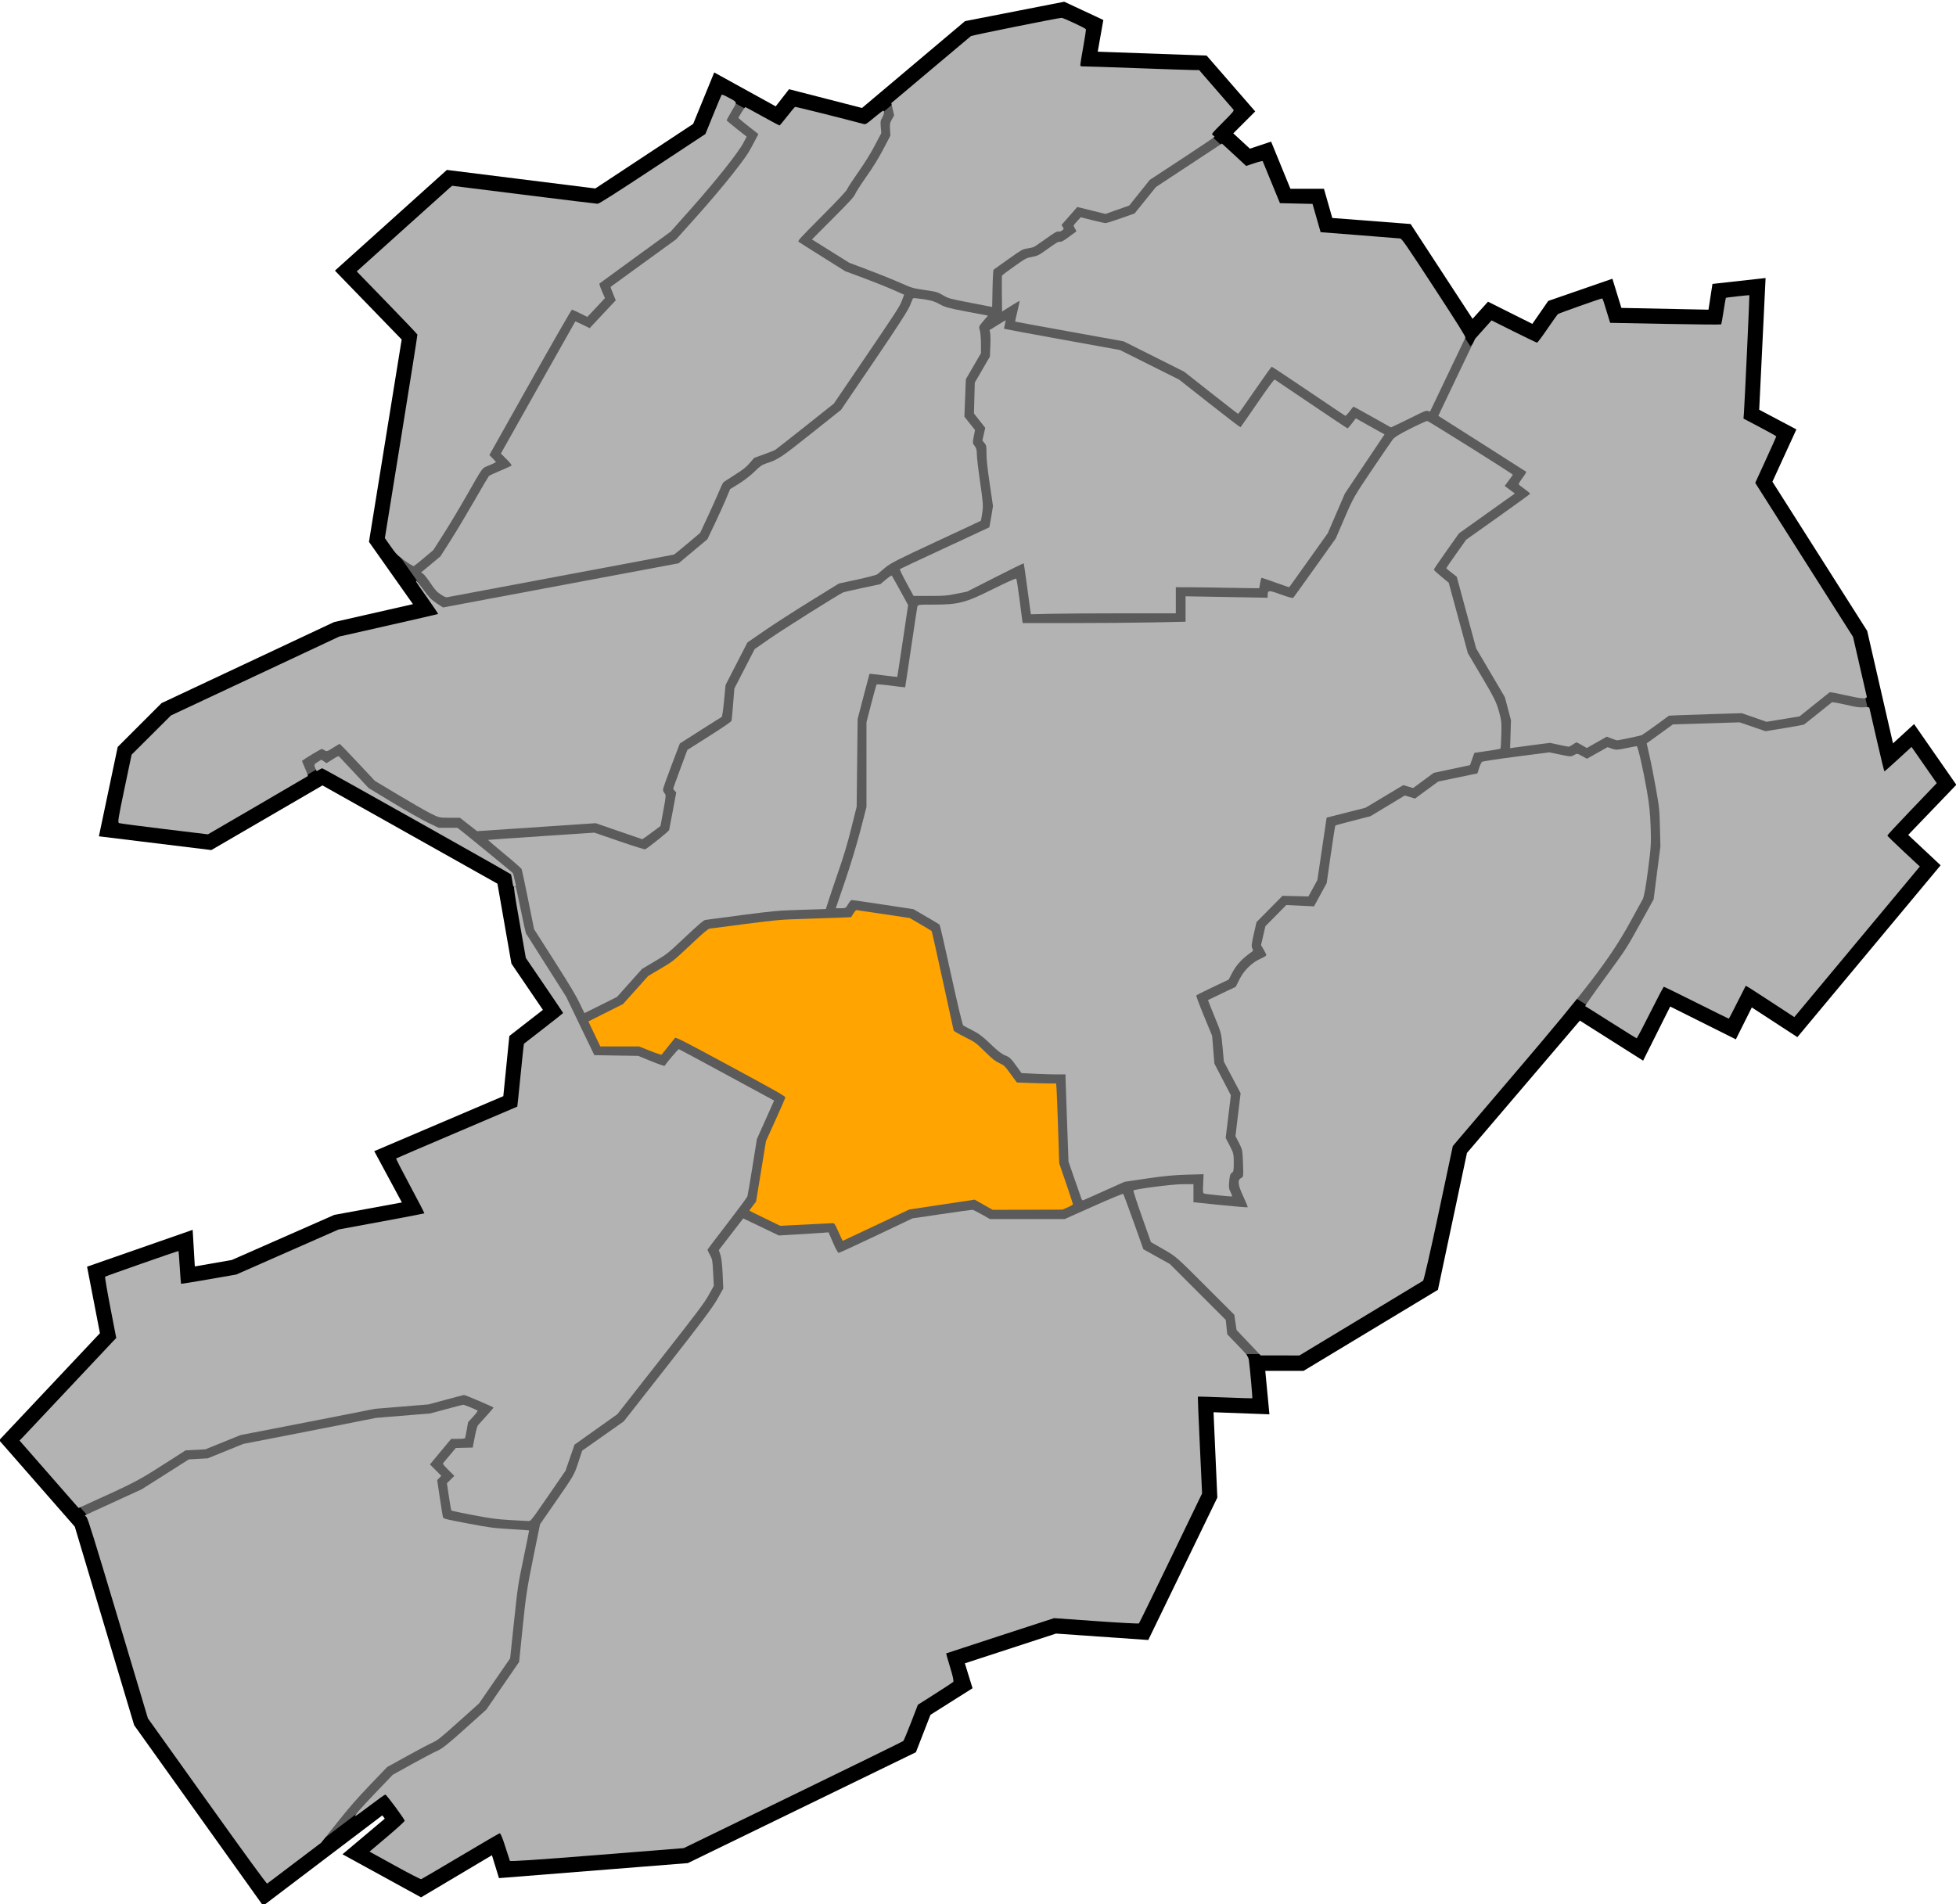 <?xml version="1.0" encoding="UTF-8" standalone="no"?>
<!-- Created with Inkscape (http://www.inkscape.org/) -->

<svg
   xmlns:dc="http://purl.org/dc/elements/1.1/"
   xmlns:cc="http://creativecommons.org/ns#"
   xmlns:rdf="http://www.w3.org/1999/02/22-rdf-syntax-ns#"
   xmlns:svg="http://www.w3.org/2000/svg"
   xmlns="http://www.w3.org/2000/svg"
   xmlns:sodipodi="http://sodipodi.sourceforge.net/DTD/sodipodi-0.dtd"
   xmlns:inkscape="http://www.inkscape.org/namespaces/inkscape"
   id="svg2985"
   version="1.1"
   inkscape:version="0.48.2 r9819"
   width="931.023"
   height="906.606"
   sodipodi:docname="Locator map Welschhufe in Bannewitz.svg">
  <defs
     id="defs2989" />
  <sodipodi:namedview
     pagecolor="#ffffff"
     bordercolor="#666666"
     borderopacity="1"
     objecttolerance="10"
     gridtolerance="10"
     guidetolerance="10"
     inkscape:pageopacity="1"
     inkscape:pageshadow="2"
     inkscape:window-width="1513"
     inkscape:window-height="863"
     id="namedview2987"
     showgrid="false"
     inkscape:zoom="0.72397918"
     inkscape:cx="622.00222"
     inkscape:cy="439.98282"
     inkscape:window-x="-5"
     inkscape:window-y="0"
     inkscape:window-maximized="0"
     inkscape:current-layer="svg2985"
     fit-margin-top="1"
     fit-margin-left="1"
     fit-margin-right="1"
     fit-margin-bottom="1"
     showborder="true" />
  <path
     style="fill:none;stroke:#5b5b5b;stroke-width:6;stroke-linecap:butt;stroke-linejoin:miter;stroke-opacity:1"
     d="m 581.613,65.74 -32.838,21.547 -10.011,12.453 -12.453,4.395 -12.697,-3.174 -5.616,6.349 1.465,2.198 -4.639,3.418 -1.465,-0.488 -10.255,7.325 -5.616,0.977 -12.697,9.034 -0.244,19.046 -23.929,-4.639 -5.372,-3.174 -11.72,-1.709 -12.697,-5.616 -17.581,-6.593 -20.266,-12.697 21.487,-21.487 1.221,-3.174 4.639,-6.593 5.128,-7.325 6.104,-11.72 -0.244,-6.104 1.953,-3.418 -1.828,-7.89"
     id="path3767"
     inkscape:connector-curvature="0"
     sodipodi:nodetypes="ccccccccccccccccccccccccccc" />
  <path
     style="fill:none;stroke:#5b5b5b;stroke-width:6;stroke-linecap:butt;stroke-linejoin:miter;stroke-opacity:1"
     d="m 474.222,149.374 -5.87,6.561 1.036,3.798 -0.345,9.323 -7.252,12.431 -0.345,16.23 5.18,6.561 -1.381,5.87 2.072,2.763 0,6.561 3.108,21.409 -1.381,8.633 -43.164,20.028 -7.942,6.561 -17.611,3.798 -27.97,17.266 -14.848,10.359 -10.014,19.338 -1.381,15.539 -20.719,13.122 -7.597,20.374 1.727,2.072 -3.108,16.575 -10.014,7.597 -23.136,-7.942 -56.977,3.798 -7.942,-6.216 -9.323,0 -8.633,-4.144 -23.481,-14.158 -15.539,-16.575 -5.87,3.798 -2.417,-1.727 -6.561,4.144 3.108,6.906"
     id="path2984"
     inkscape:connector-curvature="0"
     sodipodi:nodetypes="ccccccccccccccccccccccccccccccccccc" />
  <path
     style="fill:none;stroke:#5b5b5b;stroke-width:6;stroke-linecap:butt;stroke-linejoin:miter;stroke-opacity:1"
     d="m 186.23,265.054 14.503,10.359 2.072,3.108 3.453,4.834 5.18,3.453 110.5,-20.719 13.122,-11.05 7.252,-15.539 3.453,-8.288 10.359,-6.561 4.144,-4.834 9.669,-3.453 28.661,-22.791 31.424,-46.272 2.763,-7.252"
     id="path3754"
     inkscape:connector-curvature="0"
     sodipodi:nodetypes="ccccccccccccccc" />
  <path
     style="fill:none;stroke:#5b5b5b;stroke-width:6;stroke-linecap:butt;stroke-linejoin:miter;stroke-opacity:1;marker-start:none;marker-mid:none;marker-end:none"
     d="m 197.281,272.305 10.705,-8.978 9.669,-15.194 13.467,-23.481 8.978,-3.798 -4.489,-4.489 37.294,-66.3 7.252,3.453 10.359,-11.05 -2.763,-6.561 32.805,-23.827 20.028,-22.445 13.467,-17.266 4.144,-7.942 -9.669,-7.597 5.18,-8.978"
     id="path3756"
     inkscape:connector-curvature="0"
     sodipodi:nodetypes="cccccccccccccccc" />
  <path
     style="fill:none;stroke:#5b5b5b;stroke-width:6;stroke-linecap:butt;stroke-linejoin:miter;stroke-opacity:1"
     d="m 469.388,155.589 12.777,-7.942 -1.727,7.252 53.524,9.669 28.316,14.158 27.625,21.755 15.884,-23.136 35.222,23.827 3.798,-4.834 17.266,9.669 16.92,-8.288 2.763,1.036 19.338,-40.402"
     id="path3758"
     inkscape:connector-curvature="0"
     sodipodi:nodetypes="ccccccccccccc" />
  <path
     style="fill:none;stroke:#5b5b5b;stroke-width:6;stroke-linecap:butt;stroke-linejoin:miter;stroke-opacity:1"
     d="m 425.188,270.579 8.288,15.194 17.266,0 10.359,-2.072 24.517,-12.431 3.108,23.136 73.207,-0.345 0,-12.431 39.366,0.691 0.691,-4.489 12.431,4.489 19.683,-27.625 7.942,-18.647 11.05,-16.575 8.978,-13.122"
     id="path3760"
     inkscape:connector-curvature="0"
     sodipodi:nodetypes="ccccccccccccccc" />
  <path
     style="fill:none;stroke:#5b5b5b;stroke-width:6;stroke-linecap:butt;stroke-linejoin:miter;stroke-opacity:1"
     d="m 226.287,398 20.028,16.575 5.87,28.661 19.338,30.388 12.777,26.589 18.992,0 12.086,4.834 6.906,-8.633 49.035,26.589 -8.978,20.028 -4.489,27.97 -11.741,15.194 -6.906,8.978 2.072,3.798 0.691,13.813 -5.18,9.323 -41.438,52.833 -20.028,14.158 -4.144,12.086 -16.23,23.481 -6.561,32.114 -3.453,33.495 -15.194,22.1 -20.028,17.956 -5.525,2.417 -18.647,10.359 -15.884,16.575 -15.884,20.028 2.763,-0.691"
     id="path3762"
     inkscape:connector-curvature="0"
     sodipodi:nodetypes="ccccccccccccccccccccccccccccc" />
  <path
     style="fill:none;stroke:#5b5b5b;stroke-width:6;stroke-linecap:butt;stroke-linejoin:miter;stroke-opacity:1"
     d="m 37.055,720.523 29.352,-13.467 22.791,-14.503 8.978,-0.345 16.92,-6.906 42.819,-8.288 20.719,-4.144 25.553,-2.072 16.575,-4.489 10.705,4.489 -6.561,7.252 -1.727,8.978 -7.252,0 -8.288,10.014 5.525,5.525 -2.763,2.763 2.417,15.884 22.1,4.144 18.647,1.036"
     id="path3764"
     inkscape:connector-curvature="0"
     sodipodi:nodetypes="ccccccccccccccccccc" />
  <path
     style="fill:none;stroke:#5b5b5b;stroke-width:6;stroke-linecap:butt;stroke-linejoin:miter;stroke-opacity:1"
     d="m 353.362,577.217 17.611,8.633 24.863,-1.381 4.144,9.323 33.495,-15.884 30.042,-4.489 8.633,4.834 34.531,-0.345 29.352,-13.122 20.719,-3.108 13.813,-0.345 -0.345,8.978 20.374,2.072 -3.453,-7.252 0.345,-4.834 2.072,-1.381 -0.345,-11.05 -3.453,-6.561 2.417,-20.374 -7.942,-15.194 -1.036,-13.122 -7.252,-17.611 14.503,-6.906 3.798,-7.252 5.87,-5.18 3.798,-1.727 -2.072,-3.798 2.417,-10.359 11.05,-11.05 12.777,0.345 5.18,-9.323 4.144,-28.661 17.611,-4.489 17.266,-10.359 4.834,1.381 10.359,-7.597 17.956,-3.798 2.072,-5.87 34.186,-4.489 9.669,2.072 3.108,-2.072 4.834,2.763 9.669,-5.525 4.489,1.727 13.122,-2.763 12.777,-9.323 33.15,-1.036 12.086,4.144 16.92,-2.763 14.158,-11.395 13.813,3.108 8.288,-1.036"
     id="path3766"
     inkscape:connector-curvature="0" />
  <path
     style="fill:none;stroke:#5b5b5b;stroke-width:6;stroke-linecap:butt;stroke-linejoin:miter;stroke-opacity:1"
     d="m 749.783,481.22 22.445,-30.733 12.777,-23.136 3.108,-24.517 -0.345,-17.266 -3.453,-19.683 -3.108,-13.122"
     id="path3768"
     inkscape:connector-curvature="0"
     sodipodi:nodetypes="ccccccc" />
  <path
     style="fill:none;stroke:#5b5b5b;stroke-width:6;stroke-linecap:butt;stroke-linejoin:miter;stroke-opacity:1"
     d="m 716.632,357.598 0.345,-14.503 -2.763,-10.359 -13.467,-22.791 -9.323,-34.186 -6.216,-4.834 11.05,-15.539 28.661,-20.374 -5.525,-4.144 4.144,-5.525 -41.783,-26.589"
     id="path3770"
     inkscape:connector-curvature="0"
     sodipodi:nodetypes="ccccccccccc" />
  <path
     style="fill:none;stroke:#5b5b5b;stroke-width:6;stroke-linecap:butt;stroke-linejoin:miter;stroke-opacity:1"
     d="m 598.535,646.971 -12.086,-12.777 -1.036,-7.252 -26.934,-26.934 -12.431,-6.906 -9.669,-27.28"
     id="path3772"
     inkscape:connector-curvature="0" />
  <path
     style="fill:none;stroke:#5b5b5b;stroke-width:6;stroke-linecap:butt;stroke-linejoin:miter;stroke-opacity:1"
     d="m 277.739,485.019 17.266,-8.633 12.086,-13.467 11.741,-6.906 16.92,-15.884 34.877,-4.489 33.15,-1.036 2.417,-3.798 27.625,4.144 11.741,6.906 10.359,47.653 10.014,5.18 8.288,8.288 5.18,2.417 5.87,7.942 19.683,0.345 1.381,39.711 7.252,21.064"
     id="path3774"
     inkscape:connector-curvature="0"
     sodipodi:nodetypes="cccccccccccccccccc" />
  <path
     style="fill:none;stroke:#5b5b5b;stroke-width:6;stroke-linecap:butt;stroke-linejoin:miter;stroke-opacity:1"
     d="m 434.785,285.773 -5.798,39.02 -13.467,-1.727 -5.18,19.683 -0.345,41.438 -5.18,20.719 -7.942,23.136 -2.072,6.561"
     id="path3776"
     inkscape:connector-curvature="0"
     sodipodi:nodetypes="cccccccc" />
  <path
     style="fill:none;stroke:#000000;stroke-width:8;stroke-linecap:butt;stroke-linejoin:miter;stroke-opacity:1"
     d="m 341.96,40.161 -8.79,21.487 -48.835,32.231 -70.322,-8.79 -48.835,43.951 30.278,31.254 -15.627,96.693 23.441,33.208 -42.975,9.767 -81.066,38.091 -19.534,19.534 -7.814,37.114 47.858,5.86 53.718,-31.254 86.926,48.835 6.837,39.068 16.604,24.417 -17.581,13.674 -2.93,29.301 -59.578,25.394 13.674,25.394 -37.114,6.837 -48.835,21.487 -22.464,3.907 -0.977,-16.604 -41.998,14.65 5.86,30.278 L 5,685.756 l 34.184,39.068 28.324,94.739 58.602,82.042 56.648,-42.975 5.86,7.814 -18.557,15.627 30.278,16.604 36.138,-21.487 3.907,12.697 85.949,-6.837 106.46,-51.765 6.837,-17.581 18.557,-11.72 -3.907,-12.697 47.858,-15.627 41.998,2.93 31.254,-64.462 -1.953,-43.951 26.371,0.977 -1.953,-20.511 21.487,0 61.532,-37.114 13.674,-64.462 56.648,-66.415 29.301,18.557 12.697,-25.394 31.254,15.627 7.814,-15.627 22.464,14.65 63.485,-76.182 -15.627,-14.65 23.441,-24.417 -15.627,-22.464 -11.72,10.744 -13.674,-59.578 -45.905,-72.275 10.744,-23.441 -16.604,-8.79 2.93,-60.555 -17.581,1.953 -1.953,12.697 -47.858,-0.977 -3.907,-12.697 -25.394,8.79 -8.79,12.697 -21.487,-10.744 -8.79,9.767 -31.254,-47.858 -38.091,-2.93 -3.907,-13.674 -15.627,0 -8.79,-21.487 -8.79,2.93 L 581.25,63.602 591.994,52.858 572.46,30.394 517.765,28.441 520.695,11.837 506.044,5 l -44.928,8.79 -49.811,41.998 -34.184,-8.79 -6.837,8.79 z"
     id="path3763"
     inkscape:connector-curvature="0" />
  <path
     style="fill:none;stroke:none"
     d="m 209.786,283.129 c -1.875,-1.255 -2.178,-1.587 -4.515,-4.934 -2.487,-3.563 -3.373,-4.625 -4.635,-5.563 l -0.658,-0.488 4.67,-3.907 4.67,-3.907 4.903,-7.72 c 2.697,-4.246 7.865,-12.887 11.486,-19.202 l 6.583,-11.482 4.161,-1.753 c 2.289,-0.964 4.353,-1.894 4.588,-2.067 0.235,-0.173 0.495,-0.659 0.58,-1.08 0.141,-0.707 -0.003,-0.926 -1.87,-2.839 -1.691,-1.732 -1.986,-2.151 -1.801,-2.548 0.122,-0.262 8.188,-14.64 17.923,-31.951 l 17.701,-31.475 3.019,1.425 c 1.661,0.784 3.292,1.425 3.625,1.425 0.73,0 1.652,-0.882 7.506,-7.175 3.633,-3.906 4.289,-4.727 4.289,-5.365 0,-0.414 -0.504,-1.947 -1.119,-3.405 -0.616,-1.459 -1.083,-2.68 -1.038,-2.715 0.045,-0.035 7.279,-5.293 16.075,-11.686 l 15.993,-11.623 10.053,-11.307 c 7.746,-8.712 11.593,-13.281 16.763,-19.909 6.329,-8.114 6.827,-8.827 8.773,-12.575 2.318,-4.464 2.514,-5.015 2.026,-5.712 -0.187,-0.267 -2.217,-1.957 -4.511,-3.754 -2.294,-1.797 -4.17,-3.368 -4.17,-3.49 0,-0.236 2.456,-4.649 3.006,-5.402 0.305,-0.417 0.872,-0.145 8.58,4.111 4.539,2.506 8.365,4.58 8.5,4.608 0.195,0.04 4.903,-5.738 6.981,-8.567 l 0.411,-0.56 16.629,4.283 c 9.146,2.356 16.78,4.283 16.966,4.282 0.185,-7.08e-4 2.283,-1.645 4.662,-3.654 l 4.325,-3.653 0.252,0.907 c 0.383,1.38 0.326,1.681 -0.632,3.308 l -0.886,1.506 0.151,3.03 0.151,3.03 -2.841,5.516 c -2.488,4.83 -3.468,6.411 -7.88,12.719 -3.296,4.712 -5.229,7.71 -5.589,8.668 -0.52,1.385 -1.171,2.086 -11.912,12.838 l -11.362,11.373 11.037,6.919 11.037,6.92 8.698,3.262 c 4.784,1.794 11.119,4.327 14.079,5.63 l 5.381,2.368 -1.207,3.181 -1.207,3.181 -15.591,22.973 -15.591,22.973 -14.105,11.212 -14.105,11.212 -4.845,1.709 -4.845,1.709 -2.275,2.594 c -2.213,2.523 -2.416,2.683 -7.412,5.826 -2.825,1.778 -5.231,3.357 -5.346,3.51 -0.115,0.153 -0.956,2.091 -1.868,4.307 -0.912,2.216 -3.304,7.545 -5.315,11.842 l -3.657,7.814 -6.141,5.14 -6.141,5.14 -54.329,10.184 c -29.881,5.601 -54.44,10.183 -54.575,10.182 -0.135,-9.7e-4 -1.151,-0.607 -2.256,-1.347 z"
     id="path4402"
     inkscape:connector-curvature="0" />
  <path
     style="fill:none;stroke:none"
     d="m 210.009,282.634 c -0.977,-0.62 -3.167,-3.156 -4.866,-5.636 l -3.089,-4.508 5.633,-5.739 c 3.098,-3.156 9.258,-11.954 13.688,-19.551 4.43,-7.597 8.933,-15.236 10.005,-16.975 1.073,-1.739 4.095,-4.185 6.717,-5.436 5.09,-2.427 5.947,-4.588 2.84,-7.166 -1.595,-1.323 1.072,-6.925 15.473,-32.497 17.334,-30.782 17.415,-30.895 21.61,-30.234 3.529,0.556 5.079,-0.232 9.581,-4.875 4.405,-4.543 5.232,-6.238 4.598,-9.429 -0.722,-3.633 0.232,-4.619 14.467,-14.94 15.086,-10.939 28.699,-24.57 43.452,-43.51 11.542,-14.817 12.335,-17.594 6.47,-22.639 -2.498,-2.148 -3.389,-3.938 -2.769,-5.556 0.821,-2.139 1.776,-1.914 9.195,2.165 l 8.279,4.551 3.923,-4.699 3.923,-4.699 16.274,4.319 c 15.111,4.011 16.509,4.165 19.573,2.157 3.239,-2.122 3.3,-2.082 3.3,2.209 0,8.26 -12.636,27.448 -28.235,42.875 -5.742,5.679 -10.43,10.962 -10.417,11.741 0.03,1.825 22.442,15.232 29.724,17.78 10.284,3.6 19.979,8.137 19.979,9.351 0,0.662 -7.428,12.239 -16.506,25.728 -15.854,23.556 -17.069,24.968 -30.733,35.721 -7.825,6.158 -16.601,11.97 -19.503,12.916 -2.902,0.946 -5.604,2.573 -6.004,3.616 -0.4,1.043 -3.62,3.696 -7.155,5.895 -5.588,3.476 -6.962,5.327 -10.525,14.177 -4.474,11.111 -10.495,18.774 -17.587,22.382 -3.242,1.649 -105.056,21.853 -109.109,21.651 -0.234,-0.011 -1.224,-0.529 -2.202,-1.149 l 0,0 z"
     id="path4418"
     inkscape:connector-curvature="0" />
  <path
     style="fill:#ffa400;fill-opacity:1;stroke:none"
     d="m 399.119,586.506 c -1.693,-3.782 -1.983,-4.226 -2.732,-4.188 -0.461,0.023 -6.277,0.316 -12.925,0.65 l -12.086,0.609 -7.233,-3.51 c -3.978,-1.93 -7.304,-3.581 -7.392,-3.668 -0.087,-0.087 0.58,-1.099 1.483,-2.248 l 1.642,-2.089 2.354,-14.403 2.354,-14.403 4.533,-10.014 c 2.493,-5.508 4.604,-10.325 4.691,-10.705 0.138,-0.601 -3.225,-2.519 -25.946,-14.803 -21.697,-11.73 -26.177,-14.032 -26.536,-13.64 -0.237,0.26 -1.723,2.104 -3.302,4.098 -1.579,1.994 -2.979,3.751 -3.11,3.903 -0.132,0.153 -2.595,-0.663 -5.474,-1.813 l -5.235,-2.09 -9.232,-0.003 -9.232,-0.003 -2.846,-5.954 -2.846,-5.954 8.256,-4.144 8.256,-4.144 5.985,-6.679 5.985,-6.679 5.931,-3.508 c 5.869,-3.471 6.017,-3.589 14.076,-11.176 6.267,-5.9 8.403,-7.713 9.263,-7.862 0.615,-0.107 8.343,-1.115 17.174,-2.241 15.44,-1.969 16.521,-2.061 28.143,-2.41 6.647,-0.199 14.319,-0.46 17.048,-0.58 l 4.962,-0.218 1.046,-1.683 c 0.575,-0.926 1.22,-1.683 1.432,-1.683 0.212,0 6.024,0.85 12.915,1.89 l 12.529,1.89 5.076,2.976 c 2.792,1.637 5.183,3.079 5.314,3.204 0.131,0.125 2.51,10.716 5.287,23.536 2.777,12.82 5.116,23.542 5.198,23.827 0.082,0.285 2.442,1.667 5.245,3.071 5.018,2.514 5.164,2.62 9.584,6.945 3.708,3.627 4.91,4.585 6.906,5.503 2.321,1.066 2.536,1.273 5.388,5.171 l 2.971,4.06 6.007,0.228 c 3.304,0.125 7.509,0.228 9.344,0.229 l 3.337,0.001 0.195,2.504 c 0.107,1.377 0.439,9.935 0.738,19.018 l 0.544,16.515 3.262,9.524 c 1.794,5.238 3.262,9.712 3.262,9.942 0,0.23 -1.127,0.901 -2.504,1.492 l -2.504,1.074 -16.575,0.056 -16.575,0.056 -4.316,-2.429 -4.316,-2.429 -15.579,2.349 -15.579,2.349 -15.756,7.456 c -8.666,4.101 -15.809,7.456 -15.874,7.456 -0.065,0 -0.971,-1.904 -2.012,-4.23 z"
     id="path4512"
     inkscape:connector-curvature="0" />
  <path
     style="fill:#b3b3b3;fill-opacity:1;stroke:none"
     d="m 275.879,477.582 c -1.618,-3.453 -4.831,-8.829 -11.937,-19.972 l -9.723,-15.246 -2.818,-13.955 c -1.55,-7.676 -2.946,-14.266 -3.103,-14.646 -0.157,-0.38 -3.869,-3.643 -8.249,-7.252 -4.38,-3.609 -7.843,-6.604 -7.696,-6.657 0.147,-0.053 11.582,-0.854 25.41,-1.779 l 25.143,-1.682 11.91,4.1 c 6.55,2.255 12.09,3.988 12.311,3.851 2.475,-1.539 11.229,-8.61 11.368,-9.182 0.098,-0.405 0.9,-4.597 1.782,-9.317 l 1.603,-8.581 -0.718,-0.765 c -0.395,-0.421 -0.72,-0.91 -0.722,-1.088 -0.002,-0.178 1.513,-4.388 3.367,-9.357 l 3.371,-9.034 10.448,-6.625 c 7.539,-4.781 10.49,-6.832 10.599,-7.369 0.083,-0.409 0.414,-4.006 0.734,-7.995 l 0.582,-7.252 4.835,-9.379 4.835,-9.379 7.164,-4.991 c 6.399,-4.458 32.874,-21.124 34.925,-21.985 0.445,-0.187 4.617,-1.151 9.27,-2.142 l 8.46,-1.802 2.586,-2.169 c 1.422,-1.193 2.696,-2.059 2.831,-1.923 0.135,0.135 1.944,3.354 4.02,7.153 l 3.775,6.907 -2.536,17.051 c -1.395,9.378 -2.581,17.089 -2.635,17.134 -0.054,0.046 -3.033,-0.29 -6.62,-0.747 -3.587,-0.457 -6.552,-0.786 -6.588,-0.733 -0.037,0.053 -1.322,4.914 -2.856,10.802 l -2.789,10.705 -0.233,20.891 -0.233,20.891 -2.547,10.187 c -1.791,7.164 -3.538,13.056 -5.888,19.856 -1.837,5.318 -3.99,11.689 -4.784,14.158 l -1.443,4.489 -11.893,0.395 c -11.353,0.377 -12.628,0.491 -28.122,2.5 -8.926,1.158 -16.728,2.19 -17.337,2.294 -0.85,0.145 -3.084,2.047 -9.632,8.205 -8.481,7.975 -8.555,8.034 -14.496,11.553 l -5.972,3.537 -5.979,6.681 -5.979,6.681 -7.685,3.854 c -4.227,2.12 -7.734,3.854 -7.793,3.854 -0.059,0 -1.104,-2.126 -2.322,-4.725 z"
     id="path4514"
     inkscape:connector-curvature="0" />
  <path
     style="fill:#b3b3b3;fill-opacity:1;stroke:none"
     d="M 98.595,857.536 70.395,818.053 56.211,770.608 C 45.006,733.129 41.854,722.981 41.202,722.293 l -0.826,-0.87 13.542,-6.209 13.542,-6.209 11.223,-7.122 11.223,-7.122 4.489,-0.244 4.489,-0.244 8.457,-3.434 8.457,-3.434 16.061,-3.11 c 8.833,-1.711 23.053,-4.499 31.6,-6.195 l 15.539,-3.085 12.907,-1.053 12.907,-1.053 7.616,-2.066 c 4.189,-1.136 7.819,-2.066 8.067,-2.066 0.557,0 6.386,2.376 6.809,2.776 0.174,0.164 -0.736,1.423 -2.098,2.901 l -2.405,2.61 -0.617,3.528 c -0.34,1.94 -0.694,3.728 -0.788,3.972 -0.122,0.318 -1.088,0.444 -3.405,0.444 l -3.235,0 -5.053,6.084 -5.053,6.084 2.699,2.715 2.699,2.715 -0.975,1.018 -0.975,1.018 1.272,8.571 c 0.699,4.714 1.389,8.872 1.533,9.24 0.225,0.576 1.859,0.969 11.805,2.838 10.718,2.015 12.169,2.207 20.306,2.685 4.819,0.283 8.797,0.56 8.84,0.615 0.043,0.055 -1.15,6.005 -2.65,13.222 -2.688,12.931 -2.754,13.373 -4.556,30.404 l -1.829,17.282 -7.391,10.724 -7.391,10.724 -9.755,8.744 c -8.803,7.89 -10.017,8.858 -12.431,9.918 -1.472,0.646 -6.931,3.533 -12.132,6.414 l -9.456,5.24 -8.11,8.46 c -6.072,6.334 -10.016,10.861 -15.697,18.013 l -7.588,9.553 -12.659,9.581 c -6.962,5.269 -12.827,9.709 -13.033,9.866 -0.243,0.185 -10.254,-13.547 -28.575,-39.198 l 0,0 z"
     id="path4516"
     inkscape:connector-curvature="0" />
  <path
     style="fill:#b3b3b3;fill-opacity:1;stroke:none"
     d="m 242.656,723.642 c -6.568,-0.399 -8.949,-0.718 -17.581,-2.357 -5.491,-1.043 -10.089,-2.018 -10.218,-2.168 -0.129,-0.15 -0.662,-3.131 -1.184,-6.625 l -0.949,-6.353 1.756,-1.756 1.756,-1.756 -2.826,-2.841 c -2.607,-2.621 -2.786,-2.889 -2.305,-3.459 0.287,-0.34 1.721,-2.05 3.188,-3.801 l 2.666,-3.183 4.025,-0.097 4.025,-0.097 0.95,-4.96 c 0.6,-3.133 1.179,-5.232 1.572,-5.697 0.342,-0.405 2.137,-2.389 3.989,-4.408 1.852,-2.019 3.365,-3.806 3.362,-3.971 -0.005,-0.291 -13.348,-5.998 -14.024,-5.998 -0.186,0 -4.059,1.01 -8.607,2.245 l -8.269,2.245 -12.777,1.052 -12.777,1.052 -15.539,3.071 c -8.547,1.689 -22.92,4.496 -31.942,6.237 l -16.402,3.166 -8.41,3.409 -8.41,3.409 -4.685,0.235 -4.685,0.235 -11.077,7.086 c -11.645,7.449 -13.218,8.263 -35.809,18.52 l -4.069,1.848 -14.048,-16.056 -14.048,-16.056 1.894,-1.957 c 1.042,-1.076 10.643,-11.28 21.337,-22.676 10.694,-11.395 20.197,-21.502 21.119,-22.459 l 1.676,-1.74 -2.794,-14.444 c -1.537,-7.944 -2.664,-14.568 -2.506,-14.72 0.346,-0.332 34.767,-12.374 34.941,-12.225 0.067,0.058 0.334,3.554 0.593,7.771 0.26,4.216 0.538,7.732 0.619,7.813 0.081,0.081 6.02,-0.875 13.199,-2.124 l 13.052,-2.271 24.365,-10.729 24.365,-10.729 20.329,-3.752 c 11.181,-2.064 20.405,-3.829 20.498,-3.922 0.093,-0.093 -2.945,-5.966 -6.752,-13.051 -3.807,-7.085 -6.815,-12.977 -6.686,-13.093 0.13,-0.116 13.133,-5.696 28.897,-12.4 15.764,-6.704 28.706,-12.222 28.761,-12.263 0.055,-0.041 0.759,-6.768 1.565,-14.949 0.805,-8.181 1.537,-14.934 1.626,-15.008 0.089,-0.073 4.318,-3.358 9.399,-7.298 5.08,-3.941 9.237,-7.236 9.237,-7.322 0,-0.087 -3.994,-6.017 -8.876,-13.18 l -8.876,-13.022 -2.982,-16.92 c -2.423,-13.748 -2.89,-16.942 -2.493,-17.037 0.269,-0.064 0.573,-0.034 0.675,0.068 0.102,0.102 1.179,5.027 2.393,10.945 1.214,5.918 2.308,10.938 2.43,11.154 0.122,0.217 4.49,7.116 9.706,15.331 l 9.484,14.937 6.695,13.897 6.695,13.896 10.444,0.173 10.444,0.173 6.183,2.523 c 3.401,1.388 6.275,2.385 6.388,2.215 1.28,-1.922 6.478,-8.02 6.772,-7.945 0.213,0.054 10.503,5.585 22.867,12.29 l 22.48,12.191 -1.493,3.348 c -0.821,1.841 -2.666,5.965 -4.101,9.165 l -2.607,5.817 -2.106,13.176 c -1.158,7.247 -2.24,13.59 -2.404,14.096 -0.164,0.506 -4.507,6.375 -9.65,13.041 -5.143,6.666 -9.351,12.239 -9.351,12.385 0,0.146 0.534,1.27 1.186,2.498 1.172,2.208 1.189,2.305 1.509,8.449 l 0.323,6.216 -2.421,4.373 c -2.098,3.789 -5.163,7.869 -22.955,30.56 l -20.534,26.187 -10.199,7.252 -10.199,7.252 -2.137,6.201 -2.137,6.201 -8.26,12.002 c -8.256,11.996 -8.26,12.002 -9.468,11.968 -0.665,-0.019 -4.627,-0.242 -8.806,-0.496 z"
     id="path4518"
     inkscape:connector-curvature="0" />
  <path
     style="fill:#b3b3b3;fill-opacity:1;stroke:none"
     d="m 243.843,419.439 c -0.235,-1.58 -0.52,-3.017 -0.634,-3.193 -0.25,-0.386 -89.377,-50.485 -89.814,-50.485 -0.169,0 -0.832,0.31 -1.473,0.688 l -1.166,0.688 -0.581,-1.217 c -0.85,-1.782 -0.752,-2.065 1.106,-3.209 l 1.687,-1.038 1.233,0.838 1.233,0.838 2.803,-1.78 c 2.746,-1.743 2.816,-1.766 3.44,-1.125 0.35,0.36 3.598,3.827 7.218,7.704 l 6.582,7.049 11.662,7.054 c 6.414,3.88 13.898,8.128 16.63,9.44 l 4.968,2.386 4.48,0 4.48,0 3.546,2.777 c 2.674,2.094 22.223,18.145 22.911,18.812 0.113,0.11 1.409,5.632 1.427,6.083 0.005,0.12 -0.288,0.296 -0.652,0.392 -0.589,0.154 -0.707,-0.14 -1.088,-2.7 l 0,0 z"
     id="path4520"
     inkscape:connector-curvature="0" />
  <path
     style="fill:#b3b3b3;fill-opacity:1;stroke:none"
     d="m 294.539,395.706 -10.988,-3.807 -28.236,1.897 -28.236,1.897 -4.083,-3.189 -4.083,-3.189 -4.928,0 c -4.796,0 -5.036,-0.054 -8.946,-2.01 -2.21,-1.105 -9.102,-5.058 -15.316,-8.784 l -11.298,-6.774 -8.232,-8.796 c -4.528,-4.838 -8.365,-8.796 -8.527,-8.796 -0.162,0 -1.608,0.849 -3.214,1.887 -2.583,1.67 -3.025,1.811 -3.832,1.221 -0.501,-0.367 -1.191,-0.667 -1.534,-0.667 -0.449,0 -7.963,4.511 -9.322,5.596 -0.066,0.052 0.579,1.668 1.433,3.589 0.854,1.922 1.457,3.58 1.34,3.685 -0.117,0.105 -10.865,6.389 -23.885,13.966 l -23.672,13.775 -20.767,-2.508 c -11.422,-1.379 -21.122,-2.661 -21.555,-2.847 -0.698,-0.3 -0.399,-2.187 2.599,-16.454 l 3.387,-16.115 9.366,-9.339 9.366,-9.339 40.045,-18.774 40.045,-18.774 23.44,-5.309 c 12.892,-2.92 23.521,-5.367 23.62,-5.438 0.099,-0.071 -2.112,-3.381 -4.915,-7.356 -5.908,-8.38 -5.952,-8.447 -5.419,-8.447 0.222,0 1.789,1.962 3.482,4.36 2.365,3.351 3.785,4.821 6.132,6.35 l 3.055,1.99 56.08,-10.518 56.08,-10.518 6.838,-5.721 6.838,-5.721 3.492,-7.325 c 1.921,-4.029 4.357,-9.398 5.414,-11.932 l 1.922,-4.607 4.395,-2.719 c 2.417,-1.495 5.714,-4.068 7.325,-5.718 2.274,-2.327 3.532,-3.192 5.616,-3.86 5.412,-1.734 7.034,-2.811 21.119,-14.029 l 14.349,-11.428 15.892,-23.401 c 11.218,-16.518 16.221,-24.302 17.01,-26.465 0.615,-1.686 1.267,-3.157 1.45,-3.271 0.183,-0.113 2.443,0.111 5.023,0.499 3.596,0.54 5.352,1.086 7.532,2.341 2.415,1.391 4.357,1.923 12.931,3.544 l 10.089,1.907 -2.221,2.599 c -2.165,2.534 -2.207,2.645 -1.665,4.453 0.305,1.02 0.555,3.877 0.555,6.35 l 0,4.497 -3.6,6.19 -3.6,6.19 -0.348,8.914 -0.348,8.914 2.533,3.184 2.533,3.184 -0.618,3.108 c -0.585,2.941 -0.561,3.181 0.438,4.45 0.776,0.987 1.051,2.002 1.04,3.84 -0.009,1.374 0.693,7.395 1.56,13.381 1.407,9.722 1.519,11.275 1.046,14.556 -0.291,2.02 -0.608,3.751 -0.705,3.848 -0.097,0.096 -9.719,4.6 -21.383,10.009 -17.807,8.258 -21.682,10.237 -24.173,12.346 -1.632,1.381 -3.301,2.787 -3.71,3.124 -0.409,0.337 -4.694,1.466 -9.523,2.509 l -8.779,1.897 -13.674,8.45 c -7.521,4.648 -17.315,10.964 -21.765,14.035 l -8.091,5.585 -5.199,10.112 -5.199,10.112 -0.72,7.544 c -0.396,4.149 -0.898,7.611 -1.116,7.692 -0.218,0.081 -4.791,2.955 -10.163,6.387 l -9.767,6.239 -3.988,10.471 c -2.193,5.759 -4.006,10.893 -4.029,11.409 -0.022,0.516 0.315,1.331 0.749,1.811 0.73,0.806 0.686,1.433 -0.577,8.235 l -1.367,7.363 -4.24,3.157 c -2.332,1.736 -4.325,3.144 -4.428,3.128 -0.103,-0.016 -5.133,-1.742 -11.176,-3.836 z"
     id="path4526"
     inkscape:connector-curvature="0" />
  <path
     style="fill:#b3b3b3;fill-opacity:1;stroke:none"
     d="m 209.986,283.142 c -2.224,-1.477 -2.691,-2.003 -5.727,-6.452 -1.125,-1.649 -2.446,-3.26 -2.936,-3.582 l -0.891,-0.585 4.618,-3.838 4.618,-3.838 4.88,-7.689 c 2.684,-4.229 7.777,-12.739 11.317,-18.912 3.54,-6.172 6.62,-11.41 6.843,-11.639 0.223,-0.229 2.659,-1.363 5.413,-2.521 2.754,-1.157 5.157,-2.254 5.34,-2.437 0.213,-0.213 -0.633,-1.304 -2.36,-3.041 l -2.692,-2.708 17.642,-31.36 c 9.703,-17.248 17.701,-31.419 17.772,-31.491 0.072,-0.072 1.641,0.615 3.487,1.527 l 3.356,1.658 2.122,-2.277 c 1.167,-1.252 3.964,-4.24 6.214,-6.638 l 4.092,-4.361 -1.294,-3.123 c -0.712,-1.718 -1.226,-3.191 -1.143,-3.274 0.083,-0.083 7.138,-5.215 15.677,-11.404 l 15.526,-11.253 9.964,-11.122 c 5.689,-6.35 12.949,-14.933 16.92,-20.005 6.01,-7.675 7.316,-9.568 9.6,-13.918 l 2.644,-5.034 -3.835,-3.003 c -2.109,-1.651 -4.262,-3.391 -4.785,-3.866 l -0.95,-0.863 1.551,-2.59 c 0.853,-1.424 1.68,-2.558 1.837,-2.518 0.157,0.039 3.807,2.021 8.111,4.403 4.304,2.382 7.949,4.331 8.1,4.331 0.151,0 1.8,-1.956 3.663,-4.346 1.863,-2.39 3.562,-4.413 3.775,-4.494 0.29,-0.111 23.002,5.56 32.556,8.13 1.04,0.28 1.308,0.118 5.145,-3.112 2.226,-1.874 4.18,-3.325 4.341,-3.225 0.55,0.34 0.295,1.778 -0.601,3.38 -0.834,1.492 -0.878,1.793 -0.656,4.458 l 0.238,2.858 -3.082,5.859 c -2.033,3.866 -4.727,8.208 -7.921,12.765 -2.662,3.798 -5.042,7.45 -5.29,8.115 -0.306,0.82 -4.185,4.964 -12.056,12.88 -11.083,11.146 -11.574,11.694 -10.914,12.188 0.38,0.284 5.511,3.539 11.403,7.232 l 10.712,6.715 8.453,3.137 c 4.649,1.726 10.952,4.241 14.007,5.589 l 5.554,2.451 -1.049,2.789 c -1.111,2.952 -2.06,4.407 -22.442,34.396 l -9.966,14.664 -13.475,10.705 c -7.411,5.888 -13.881,10.961 -14.378,11.274 -0.497,0.313 -2.966,1.304 -5.486,2.202 l -4.583,1.633 -2.108,2.46 c -1.704,1.989 -3.063,3.067 -7.098,5.633 -2.745,1.746 -5.19,3.339 -5.434,3.542 -0.244,0.203 -1.197,2.193 -2.118,4.423 -0.921,2.23 -3.312,7.567 -5.314,11.861 l -3.64,7.806 -6.043,5.092 c -3.324,2.801 -6.198,5.153 -6.388,5.229 -0.19,0.075 -24.431,4.644 -53.869,10.153 -29.438,5.509 -53.841,10.088 -54.228,10.176 -0.44,0.1 -1.468,-0.347 -2.74,-1.192 l 0,0 z"
     id="path4528"
     inkscape:connector-curvature="0" />
  <path
     style="fill:#b3b3b3;fill-opacity:1;stroke:none"
     d="m 192.647,266.908 c -3.576,-2.566 -4.066,-3.063 -6.662,-6.746 l -2.802,-3.976 7.797,-48.239 c 4.288,-26.531 7.753,-48.425 7.7,-48.653 -0.053,-0.228 -6.574,-7.089 -14.491,-15.246 l -14.394,-14.831 21.436,-19.297 c 11.79,-10.613 22.003,-19.787 22.697,-20.386 l 1.262,-1.089 34.17,4.278 c 18.794,2.353 34.592,4.281 35.108,4.283 0.663,0.004 8.319,-4.864 26.113,-16.602 l 25.175,-16.607 3.683,-9.033 c 2.025,-4.968 3.814,-9.245 3.975,-9.505 0.231,-0.374 0.892,-0.145 3.182,1.105 4.583,2.501 4.42,1.857 1.661,6.552 -1.318,2.243 -2.397,4.201 -2.397,4.353 0,0.151 2.148,1.964 4.773,4.027 l 4.773,3.752 -1.55,2.945 c -2.416,4.591 -13.169,18.144 -24.525,30.911 l -10.14,11.4 -16.794,12.208 c -9.237,6.715 -16.917,12.322 -17.067,12.462 -0.15,0.14 0.375,1.756 1.165,3.591 l 1.437,3.337 -1.486,1.639 c -0.817,0.901 -2.704,2.921 -4.194,4.487 l -2.708,2.848 -3.44,-1.726 c -1.892,-0.949 -3.637,-1.721 -3.877,-1.715 -0.241,0.006 -9.181,15.576 -19.868,34.6 l -19.43,34.589 1.56,1.584 c 0.858,0.871 1.56,1.674 1.56,1.783 0,0.11 -1.415,0.793 -3.144,1.518 -3.705,1.554 -2.619,0.103 -10.843,14.488 -3.366,5.888 -8.303,14.123 -10.972,18.302 l -4.852,7.597 -4.412,3.715 c -2.427,2.043 -4.616,3.794 -4.865,3.889 -0.249,0.096 -2.19,-1.073 -4.313,-2.596 l 0,0 z"
     id="path4530"
     inkscape:connector-curvature="0" />
  <path
     style="fill:#b3b3b3;fill-opacity:1;stroke:none"
     d="m 461.911,144.141 c -10.174,-1.972 -10.394,-2.033 -13.085,-3.596 -2.646,-1.537 -2.933,-1.62 -8.644,-2.472 -5.874,-0.877 -5.942,-0.897 -12.123,-3.619 -3.419,-1.506 -10.178,-4.225 -15.021,-6.043 l -8.806,-3.305 -8.88,-5.559 -8.88,-5.559 9.981,-10.014 c 7.97,-7.996 10.102,-10.327 10.578,-11.568 0.328,-0.855 2.745,-4.613 5.37,-8.352 3.322,-4.731 5.78,-8.721 8.086,-13.122 l 3.313,-6.324 -0.155,-2.935 c -0.146,-2.761 -0.093,-3.048 0.89,-4.845 l 1.045,-1.909 -0.663,-2.922 -0.663,-2.922 18.657,-15.714 c 10.261,-8.643 18.915,-15.919 19.231,-16.169 0.509,-0.404 41.674,-8.696 43.168,-8.696 0.881,0 11.377,4.923 11.57,5.427 0.091,0.237 -0.472,3.98 -1.25,8.317 -0.779,4.337 -1.416,8.224 -1.416,8.639 0,0.705 0.162,0.754 2.504,0.757 1.377,0.002 12.992,0.389 25.812,0.86 12.82,0.471 24.416,0.858 25.77,0.86 l 2.462,0.004 7.869,9.064 c 4.328,4.985 8.107,9.343 8.396,9.684 0.489,0.575 0.132,1.017 -4.979,6.157 -5.449,5.48 -5.498,5.543 -4.729,6.07 0.427,0.293 0.777,0.653 0.777,0.8 0,0.147 -6.94,4.824 -15.421,10.393 l -15.421,10.125 -4.866,6.095 -4.866,6.095 -5.674,2.006 -5.674,2.006 -6.701,-1.661 -6.701,-1.661 -1.61,1.847 c -0.885,1.016 -2.571,2.932 -3.746,4.259 l -2.136,2.413 0.582,0.986 c 0.567,0.96 0.56,1.003 -0.281,1.664 -0.556,0.437 -1.19,0.62 -1.782,0.513 -0.746,-0.134 -1.877,0.52 -6.015,3.48 -2.803,2.005 -5.42,3.776 -5.815,3.936 -0.395,0.16 -1.765,0.46 -3.043,0.666 -2.209,0.356 -2.657,0.608 -8.978,5.077 -3.659,2.587 -6.808,4.843 -6.998,5.015 -0.204,0.184 -0.416,3.89 -0.518,9.037 l -0.173,8.725 -10.348,-2.006 0,0 z"
     id="path4532"
     inkscape:connector-curvature="0" />
  <path
     style="fill:#b3b3b3;fill-opacity:1;stroke:none"
     d="m 653.251,198.532 c -4.84,-2.718 -8.882,-4.944 -8.982,-4.946 -0.1,-0.002 -0.948,1.01 -1.884,2.25 -0.936,1.24 -1.865,2.189 -2.063,2.11 -0.198,-0.08 -8.079,-5.367 -17.513,-11.75 -9.434,-6.383 -17.302,-11.606 -17.484,-11.606 -0.183,0 -3.801,5.05 -8.041,11.223 -4.24,6.172 -7.812,11.223 -7.938,11.223 -0.126,0 -5.96,-4.518 -12.964,-10.04 l -12.734,-10.04 -14.415,-7.225 -14.415,-7.225 -25.777,-4.653 c -14.177,-2.559 -25.811,-4.696 -25.853,-4.748 -0.042,-0.052 0.447,-2.256 1.087,-4.898 0.64,-2.642 1.103,-4.863 1.03,-4.937 -0.073,-0.073 -1.978,1.03 -4.232,2.452 l -4.099,2.585 -0.093,-8.347 c -0.051,-4.591 -0.024,-8.526 0.06,-8.744 0.084,-0.219 2.693,-2.19 5.798,-4.381 5.497,-3.879 5.721,-3.998 8.512,-4.527 2.76,-0.524 3.042,-0.67 7.627,-3.961 3.807,-2.733 4.939,-3.383 5.648,-3.248 0.699,0.134 1.604,-0.359 4.279,-2.331 1.865,-1.376 3.448,-2.549 3.517,-2.607 0.069,-0.058 -0.216,-0.659 -0.633,-1.334 -0.417,-0.675 -0.707,-1.36 -0.644,-1.523 0.063,-0.162 0.842,-1.099 1.731,-2.081 l 1.616,-1.786 5.534,1.391 c 3.044,0.765 5.891,1.392 6.327,1.393 0.436,10e-4 3.72,-1.034 7.298,-2.299 l 6.505,-2.302 5.063,-6.282 5.063,-6.282 15.712,-10.351 15.712,-10.351 1.899,1.716 c 1.045,0.944 3.642,3.34 5.773,5.325 l 3.874,3.609 3.879,-1.292 c 2.133,-0.711 3.933,-1.153 3.999,-0.982 0.066,0.171 1.94,4.739 4.165,10.152 l 4.045,9.841 7.753,0.173 7.753,0.173 1.924,6.734 1.924,6.734 18.462,1.44 c 10.154,0.792 18.883,1.491 19.398,1.554 0.823,0.1 2.768,2.919 16.131,23.381 11.26,17.241 15.123,23.412 14.914,23.827 -0.155,0.308 -3.987,8.329 -8.515,17.825 -4.528,9.496 -8.259,17.309 -8.291,17.362 -0.032,0.053 -0.473,-0.062 -0.981,-0.255 -0.809,-0.307 -1.533,-0.045 -5.832,2.109 -2.7,1.353 -6.465,3.189 -8.367,4.079 l -3.458,1.62 -8.8,-4.942 0,0 z"
     id="path4534"
     inkscape:connector-curvature="0" />
  <path
     style="fill:#b3b3b3;fill-opacity:1;stroke:none"
     d="m 490.481,291.1 c -0.116,-0.742 -0.85,-6.166 -1.629,-12.054 -0.78,-5.888 -1.489,-10.779 -1.576,-10.87 -0.087,-0.091 -6.184,2.901 -13.55,6.647 l -13.392,6.812 -5.115,1.036 c -4.772,0.966 -5.628,1.036 -12.745,1.033 l -7.629,-0.003 -3.403,-6.246 c -1.872,-3.435 -3.27,-6.369 -3.108,-6.52 0.162,-0.151 9.774,-4.662 21.359,-10.023 11.585,-5.362 21.12,-9.799 21.189,-9.861 0.069,-0.061 0.494,-2.364 0.944,-5.116 l 0.819,-5.005 -1.549,-10.553 c -1.102,-7.505 -1.551,-11.674 -1.558,-14.438 -0.009,-3.74 -0.045,-3.929 -0.975,-5.049 l -0.965,-1.164 0.679,-3.031 0.679,-3.031 -2.69,-3.402 -2.69,-3.402 0.202,-7.363 0.202,-7.363 3.592,-6.184 3.592,-6.184 0.212,-5.155 c 0.119,-2.901 0.07,-5.65 -0.113,-6.286 -0.178,-0.622 -0.288,-1.153 -0.244,-1.18 0.044,-0.027 1.748,-1.086 3.787,-2.354 2.038,-1.268 3.772,-2.305 3.852,-2.305 0.08,0 -0.082,0.871 -0.36,1.936 -0.278,1.065 -0.431,2.011 -0.34,2.102 0.091,0.091 12.524,2.401 27.629,5.133 l 27.463,4.968 14.088,7.046 14.088,7.046 14.491,11.412 c 7.97,6.277 14.599,11.346 14.731,11.264 0.132,-0.082 3.76,-5.279 8.062,-11.55 5.159,-7.519 7.962,-11.317 8.232,-11.153 0.226,0.137 8.056,5.423 17.401,11.748 9.345,6.325 17.116,11.499 17.269,11.499 0.153,0 1.098,-1.075 2.1,-2.389 l 1.822,-2.389 6.835,3.826 6.835,3.826 -9.428,14.062 -9.428,14.062 -4.074,9.449 -4.074,9.449 -9.097,12.777 c -5.004,7.027 -9.156,12.84 -9.229,12.918 -0.072,0.078 -2.991,-0.893 -6.485,-2.158 -3.495,-1.265 -6.498,-2.3 -6.674,-2.3 -0.176,0 -0.491,1.101 -0.699,2.447 -0.208,1.346 -0.43,2.479 -0.493,2.518 -0.063,0.039 -5.631,-0.036 -12.373,-0.168 -6.742,-0.132 -15.638,-0.255 -19.769,-0.274 l -7.511,-0.035 0,6.216 0,6.216 -25.467,6.9e-4 c -14.007,3.5e-4 -29.528,0.103 -34.492,0.227 l -9.025,0.226 -0.211,-1.349 0,2e-5 z"
     id="path4536"
     inkscape:connector-curvature="0" />
  <path
     style="fill:#b3b3b3;fill-opacity:1;stroke:none"
     d="m 718.989,349.55 0.208,-6.673 -1.457,-5.501 -1.457,-5.501 -6.827,-11.592 -6.827,-11.592 -4.622,-17.071 -4.622,-17.071 -2.483,-1.922 c -1.365,-1.057 -2.493,-2.009 -2.506,-2.117 -0.013,-0.107 2.114,-3.204 4.725,-6.88 l 4.748,-6.685 15.185,-10.791 c 8.352,-5.935 15.223,-10.919 15.27,-11.076 0.047,-0.157 -1.089,-1.14 -2.523,-2.184 -1.434,-1.045 -2.738,-2.056 -2.899,-2.249 -0.174,-0.208 0.536,-1.454 1.759,-3.086 1.127,-1.505 1.932,-2.839 1.787,-2.964 -0.145,-0.125 -9.612,-6.164 -21.038,-13.422 l -20.775,-13.195 0.978,-2.139 c 0.538,-1.176 4.481,-9.441 8.762,-18.366 l 7.784,-16.227 3.898,-4.362 3.898,-4.362 10.616,5.309 c 5.839,2.92 10.811,5.302 11.05,5.295 0.239,-0.008 2.454,-2.971 4.923,-6.584 2.469,-3.614 4.722,-6.772 5.007,-7.018 0.455,-0.393 20.376,-7.448 21.03,-7.448 0.139,0 0.504,0.816 0.81,1.813 0.306,0.997 1.111,3.61 1.789,5.806 l 1.232,3.993 26.331,0.51 c 14.482,0.281 26.42,0.384 26.529,0.229 0.109,-0.155 0.618,-3.027 1.132,-6.383 0.514,-3.356 0.999,-6.167 1.078,-6.247 0.186,-0.186 11.016,-1.381 11.192,-1.235 0.135,0.111 -2.212,50.797 -2.59,55.931 l -0.205,2.793 7.806,4.105 c 4.293,2.258 7.806,4.217 7.806,4.354 0,0.137 -2.255,5.171 -5.011,11.188 l -5.011,10.939 1.443,2.287 c 0.794,1.258 11.269,17.76 23.277,36.671 l 21.834,34.383 3.162,13.788 c 1.739,7.583 3.243,14.116 3.341,14.517 0.342,1.396 -2.149,1.259 -10.122,-0.556 -3.953,-0.9 -7.343,-1.527 -7.533,-1.394 -0.19,0.133 -3.488,2.77 -7.329,5.859 l -6.983,5.617 -7.865,1.293 -7.865,1.293 -5.87,-2.048 -5.87,-2.048 -12.949,0.379 c -7.122,0.208 -14.93,0.475 -17.351,0.593 l -4.401,0.214 -6.131,4.483 c -3.372,2.466 -6.441,4.615 -6.821,4.777 -0.721,0.307 -11.138,2.511 -11.741,2.485 -0.19,-0.008 -1.368,-0.41 -2.619,-0.892 l -2.273,-0.877 -4.754,2.7 -4.754,2.7 -2.331,-1.344 c -1.282,-0.739 -2.442,-1.344 -2.579,-1.344 -0.137,0 -0.926,0.466 -1.754,1.036 -0.828,0.57 -1.709,1.036 -1.958,1.036 -0.249,0 -2.347,-0.409 -4.662,-0.91 l -4.21,-0.91 -8.57,1.099 c -4.714,0.605 -8.993,1.181 -9.51,1.281 l -0.94,0.181 0.208,-6.673 0,0 z"
     id="path4538"
     inkscape:connector-curvature="0" />
  <path
     style="fill:#b3b3b3;fill-opacity:1;stroke:none"
     d="m 766.76,486.702 c -6.552,-4.169 -12.056,-7.631 -12.231,-7.694 -0.175,-0.063 4.143,-6.22 9.594,-13.681 9.854,-13.486 9.951,-13.635 16.441,-25.363 l 6.529,-11.797 1.616,-12.602 1.616,-12.602 -0.222,-8.978 c -0.217,-8.763 -0.264,-9.216 -1.963,-18.884 -0.958,-5.448 -2.339,-12.441 -3.071,-15.539 -0.731,-3.098 -1.303,-5.65 -1.272,-5.671 0.032,-0.021 2.855,-2.061 6.273,-4.534 l 6.216,-4.497 15.884,-0.485 15.884,-0.485 6.145,2.108 6.145,2.108 8.932,-1.453 c 4.913,-0.799 9.14,-1.577 9.394,-1.728 0.254,-0.151 3.258,-2.526 6.677,-5.278 3.419,-2.751 6.387,-5.132 6.597,-5.29 0.217,-0.163 3.046,0.324 6.561,1.131 5.208,1.195 6.57,1.39 8.668,1.237 2.127,-0.155 2.512,-0.097 2.65,0.396 0.088,0.317 1.677,7.22 3.53,15.339 1.853,8.119 3.474,14.762 3.601,14.762 0.127,0 3.081,-2.618 6.565,-5.819 l 6.334,-5.819 6.003,8.624 6.003,8.624 -1.022,1.08 c -0.562,0.594 -5.857,6.13 -11.767,12.302 -5.91,6.172 -10.74,11.378 -10.734,11.568 0.006,0.19 3.49,3.586 7.741,7.546 l 7.73,7.2 -29.871,35.845 -29.871,35.845 -10.588,-6.928 c -11.83,-7.741 -12.379,-8.082 -12.599,-7.848 -0.086,0.091 -1.884,3.624 -3.995,7.849 -2.111,4.226 -3.916,7.683 -4.011,7.683 -0.095,0 -7.009,-3.419 -15.363,-7.597 -8.355,-4.178 -15.347,-7.597 -15.538,-7.597 -0.191,0 -3.104,5.516 -6.474,12.259 -3.37,6.742 -6.283,12.255 -6.474,12.25 -0.191,-0.005 -5.709,-3.419 -12.261,-7.588 z"
     id="path4540"
     inkscape:connector-curvature="0" />
  <path
     style="fill:#b3b3b3;fill-opacity:1;stroke:none"
     d="m 514.767,570.742 c -0.187,-0.485 -1.653,-4.671 -3.257,-9.3 l -2.916,-8.418 -0.706,-19.174 c -0.388,-10.546 -0.709,-19.888 -0.713,-20.761 l -0.007,-1.587 -4.273,-0.002 c -2.35,-9.7e-4 -7.064,-0.144 -10.474,-0.318 l -6.201,-0.316 -2.712,-3.767 c -2.275,-3.16 -3.086,-3.907 -5.031,-4.64 -1.639,-0.617 -3.679,-2.196 -6.958,-5.386 -3.489,-3.394 -5.608,-5.005 -8.546,-6.497 -2.149,-1.091 -4.176,-2.169 -4.506,-2.393 -0.33,-0.225 -2.918,-11.052 -5.752,-24.061 -2.834,-13.009 -5.311,-23.785 -5.505,-23.946 -0.194,-0.162 -3.071,-1.881 -6.393,-3.82 l -6.041,-3.526 -14.372,-2.173 c -7.905,-1.195 -14.65,-2.173 -14.991,-2.173 -0.34,0 -1.113,0.879 -1.716,1.953 -1.048,1.865 -1.207,1.953 -3.497,1.953 l -2.399,0 4.396,-12.819 c 2.418,-7.051 5.709,-17.896 7.313,-24.102 l 2.918,-11.282 0,-20.168 0,-20.168 2.274,-8.839 c 1.251,-4.861 2.405,-8.981 2.564,-9.154 0.159,-0.174 3.256,0.081 6.882,0.566 3.626,0.485 6.633,0.843 6.683,0.795 0.05,-0.048 1.318,-8.434 2.819,-18.635 1.501,-10.202 2.838,-19.043 2.971,-19.647 0.239,-1.081 0.363,-1.099 7.735,-1.099 11.967,0 15.183,-0.842 28.321,-7.417 5.879,-2.942 10.844,-5.168 11.034,-4.948 0.19,0.22 0.835,4.246 1.434,8.946 0.599,4.7 1.212,9.37 1.363,10.377 l 0.274,1.831 23.745,-9.8e-4 c 13.059,-4.7e-4 30.502,-0.146 38.761,-0.323 l 15.017,-0.322 0,-6.053 0,-6.053 19.534,0.348 19.534,0.348 0.007,-1.175 c 0.016,-2.494 0.468,-2.522 6.28,-0.378 3.147,1.16 5.666,1.84 5.899,1.591 0.223,-0.239 4.869,-6.697 10.324,-14.352 l 9.918,-13.918 4.245,-9.86 c 4.071,-9.456 4.601,-10.386 12.92,-22.708 4.771,-7.067 9.23,-13.581 9.908,-14.478 0.891,-1.177 3.238,-2.633 8.463,-5.25 3.976,-1.991 7.571,-3.62 7.988,-3.62 0.621,0 40.763,25.197 40.763,25.587 0,0.066 -0.874,1.291 -1.943,2.723 l -1.943,2.604 2.42,1.806 2.42,1.806 -13.287,9.474 -13.287,9.474 -5.992,8.45 c -3.296,4.647 -5.992,8.626 -5.992,8.843 0,0.216 1.593,1.704 3.541,3.307 l 3.541,2.914 4.55,16.766 4.55,16.766 6.663,11.272 c 5.768,9.757 6.851,11.929 8.058,16.161 1.278,4.48 1.381,5.428 1.227,11.332 -0.092,3.544 -0.284,6.56 -0.427,6.702 -0.143,0.143 -2.994,0.649 -6.335,1.126 l -6.076,0.867 -1.034,2.93 -1.034,2.93 -8.644,1.837 -8.644,1.837 -4.898,3.616 -4.898,3.616 -2.347,-0.697 -2.347,-0.697 -8.99,5.389 -8.99,5.389 -9.249,2.347 -9.249,2.347 -2.198,14.855 -2.198,14.855 -2.132,3.907 -2.132,3.907 -6.17,-0.149 -6.17,-0.149 -6.181,6.253 -6.181,6.253 -1.305,5.698 c -1.073,4.687 -1.2,5.893 -0.716,6.798 0.499,0.932 0.449,1.197 -0.328,1.734 -4.175,2.888 -7.175,6.052 -8.985,9.477 l -1.948,3.685 -7.587,3.597 c -4.173,1.978 -7.687,3.759 -7.809,3.956 -0.122,0.198 1.524,4.596 3.658,9.774 l 3.88,9.415 0.546,6.629 0.546,6.629 3.916,7.536 3.916,7.536 -1.233,10.139 -1.233,10.139 1.923,3.716 c 1.817,3.511 1.923,3.957 1.923,8.068 0,3.749 -0.126,4.419 -0.912,4.84 -0.697,0.373 -0.991,1.29 -1.247,3.892 -0.286,2.904 -0.187,3.695 0.678,5.389 0.714,1.4 0.83,1.986 0.393,1.987 -1.192,0.002 -11.374,-1.032 -12.52,-1.272 -1.134,-0.237 -1.152,-0.33 -0.957,-4.786 l 0.199,-4.544 -8.077,0.217 c -5.618,0.151 -11.348,0.701 -18.821,1.809 l -10.744,1.592 -9.523,4.273 c -5.238,2.35 -9.769,4.374 -10.07,4.496 -0.301,0.123 -0.701,-0.174 -0.888,-0.659 l 0,0 z"
     id="path4542"
     inkscape:connector-curvature="0" />
  <path
     style="fill:#b3b3b3;fill-opacity:1;stroke:none"
     d="m 594.322,639.238 -5.734,-6.04 -0.542,-3.641 -0.542,-3.641 -13.866,-13.866 c -13.748,-13.748 -13.916,-13.895 -19.834,-17.284 l -5.968,-3.418 -4.306,-12.153 c -2.368,-6.684 -4.183,-12.275 -4.034,-12.424 0.702,-0.702 18.499,-2.995 23.322,-3.004 l 5.25,-0.01 0,4.299 0,4.299 12.785,1.31 c 7.032,0.721 12.89,1.206 13.017,1.078 0.128,-0.128 -0.791,-2.408 -2.041,-5.066 -2.62,-5.57 -2.908,-7.857 -1.112,-8.819 1.152,-0.617 1.16,-0.675 0.933,-7.041 -0.219,-6.141 -0.302,-6.561 -1.907,-9.689 l -1.678,-3.269 1.221,-10.203 1.221,-10.203 -3.984,-7.527 -3.984,-7.527 -0.613,-6.837 c -0.603,-6.731 -0.662,-6.957 -3.824,-14.603 -1.766,-4.271 -3.154,-7.814 -3.083,-7.872 0.071,-0.058 3.059,-1.496 6.642,-3.195 l 6.513,-3.089 1.855,-3.69 c 2.151,-4.277 6.031,-8.017 10.162,-9.794 1.402,-0.603 2.549,-1.325 2.549,-1.604 0,-0.279 -0.565,-1.472 -1.256,-2.65 l -1.256,-2.143 1.043,-4.493 1.043,-4.493 4.974,-5.035 4.974,-5.035 6.593,0.313 6.593,0.313 3.015,-5.533 3.015,-5.533 1.949,-13.592 c 1.072,-7.475 2.047,-13.69 2.167,-13.809 0.12,-0.12 3.929,-1.17 8.465,-2.334 l 8.248,-2.116 8.169,-4.928 8.169,-4.928 2.444,0.726 2.444,0.726 5.517,-4.048 5.517,-4.048 9.332,-1.941 9.332,-1.941 0.795,-2.521 c 0.437,-1.387 1.066,-2.728 1.397,-2.981 0.331,-0.253 7.674,-1.373 16.318,-2.489 l 15.716,-2.029 5.166,1.073 c 4.949,1.028 5.226,1.038 6.602,0.225 1.401,-0.828 1.492,-0.817 3.779,0.453 l 2.344,1.301 4.914,-2.763 4.914,-2.763 2.064,0.728 c 1.883,0.664 2.475,0.644 6.738,-0.234 2.571,-0.529 4.853,-0.962 5.072,-0.962 0.548,0 3.102,11.206 4.871,21.372 1.076,6.182 1.546,10.742 1.761,17.092 0.27,7.942 0.164,9.655 -1.277,20.626 -1.094,8.333 -1.856,12.523 -2.51,13.806 -0.516,1.013 -3.41,6.287 -6.431,11.72 -9.256,16.649 -20.055,30.804 -52.615,68.969 -14.894,17.458 -28.039,32.884 -29.209,34.28 l -2.129,2.537 -6.762,31.85 c -3.98,18.747 -7.022,32.017 -7.393,32.257 -0.347,0.224 -13.734,8.319 -29.749,17.988 l -29.119,17.581 -9.217,-0.016 -9.217,-0.016 -5.734,-6.04 z"
     id="path4544"
     inkscape:connector-curvature="0" />
  <path
     style="fill:#b3b3b3;fill-opacity:1;stroke:none"
     d="m 187.916,888.147 -12.026,-6.641 8.363,-7.057 c 4.6,-3.881 8.363,-7.317 8.363,-7.636 0,-0.737 -8.647,-12.448 -9.21,-12.472 -0.231,-0.01 -3.458,2.289 -7.173,5.11 -3.714,2.82 -6.892,5.128 -7.061,5.128 -0.718,0 2.305,-3.493 9.795,-11.317 l 7.981,-8.337 9.182,-5.103 c 5.05,-2.807 10.459,-5.645 12.019,-6.307 2.209,-0.937 5.107,-3.243 13.091,-10.416 l 10.254,-9.213 7.802,-11.346 7.802,-11.346 1.701,-16.66 c 1.498,-14.674 2.091,-18.581 4.977,-32.775 l 3.276,-16.115 8.122,-11.72 c 7.884,-11.378 8.178,-11.89 10.024,-17.509 l 1.902,-5.789 9.903,-6.976 9.903,-6.976 20.839,-26.548 c 15.451,-19.683 21.572,-27.859 23.675,-31.62 l 2.836,-5.072 -0.288,-6.892 c -0.178,-4.241 -0.583,-7.76 -1.054,-9.148 l -0.766,-2.256 5.812,-7.545 5.812,-7.545 8.468,4.062 8.468,4.062 8.38,-0.477 c 4.609,-0.262 9.936,-0.597 11.837,-0.744 l 3.457,-0.267 2.115,4.896 c 1.163,2.693 2.367,4.896 2.674,4.896 0.307,0 8.348,-3.7 17.869,-8.223 l 17.31,-8.223 13.918,-2.045 c 7.655,-1.125 14.2,-2.04 14.545,-2.033 0.345,0.007 2.37,1.002 4.5,2.21 l 3.873,2.198 17.801,0 17.801,0 13.754,-6.147 c 7.565,-3.381 13.901,-6.003 14.081,-5.828 0.18,0.175 2.415,6.176 4.967,13.336 l 4.64,13.017 6.286,3.495 6.285,3.495 13.328,13.322 13.328,13.322 0.343,3.415 0.343,3.416 5.029,5.217 c 4.487,4.655 5.059,5.449 5.312,7.373 0.54,4.108 1.752,17.704 1.592,17.864 -0.088,0.088 -5.929,-0.078 -12.979,-0.369 -7.05,-0.291 -12.872,-0.455 -12.938,-0.365 -0.065,0.091 0.362,10.493 0.95,23.117 l 1.069,22.952 -14.858,30.766 c -8.172,16.921 -15.01,30.917 -15.195,31.102 -0.185,0.185 -9.347,-0.303 -20.359,-1.085 l -20.022,-1.421 -25.638,8.345 c -14.101,4.59 -25.687,8.387 -25.746,8.437 -0.059,0.05 0.785,3.015 1.877,6.587 1.362,4.455 1.827,6.654 1.482,6.999 -0.277,0.277 -4.173,2.835 -8.659,5.686 l -8.157,5.183 -3.243,8.414 c -1.784,4.628 -3.456,8.613 -3.717,8.856 -0.261,0.243 -23.878,11.814 -52.483,25.712 l -52.009,25.27 -41.265,3.292 c -29.546,2.357 -41.33,3.136 -41.493,2.745 -0.125,-0.301 -1.131,-3.404 -2.235,-6.896 -1.309,-4.14 -2.224,-6.3 -2.629,-6.21 -0.342,0.076 -8.764,4.985 -18.715,10.909 -9.952,5.924 -18.335,10.846 -18.63,10.938 -0.295,0.092 -5.948,-2.822 -12.563,-6.474 l 0,0 z"
     id="path4546"
     inkscape:connector-curvature="0" />
</svg>
